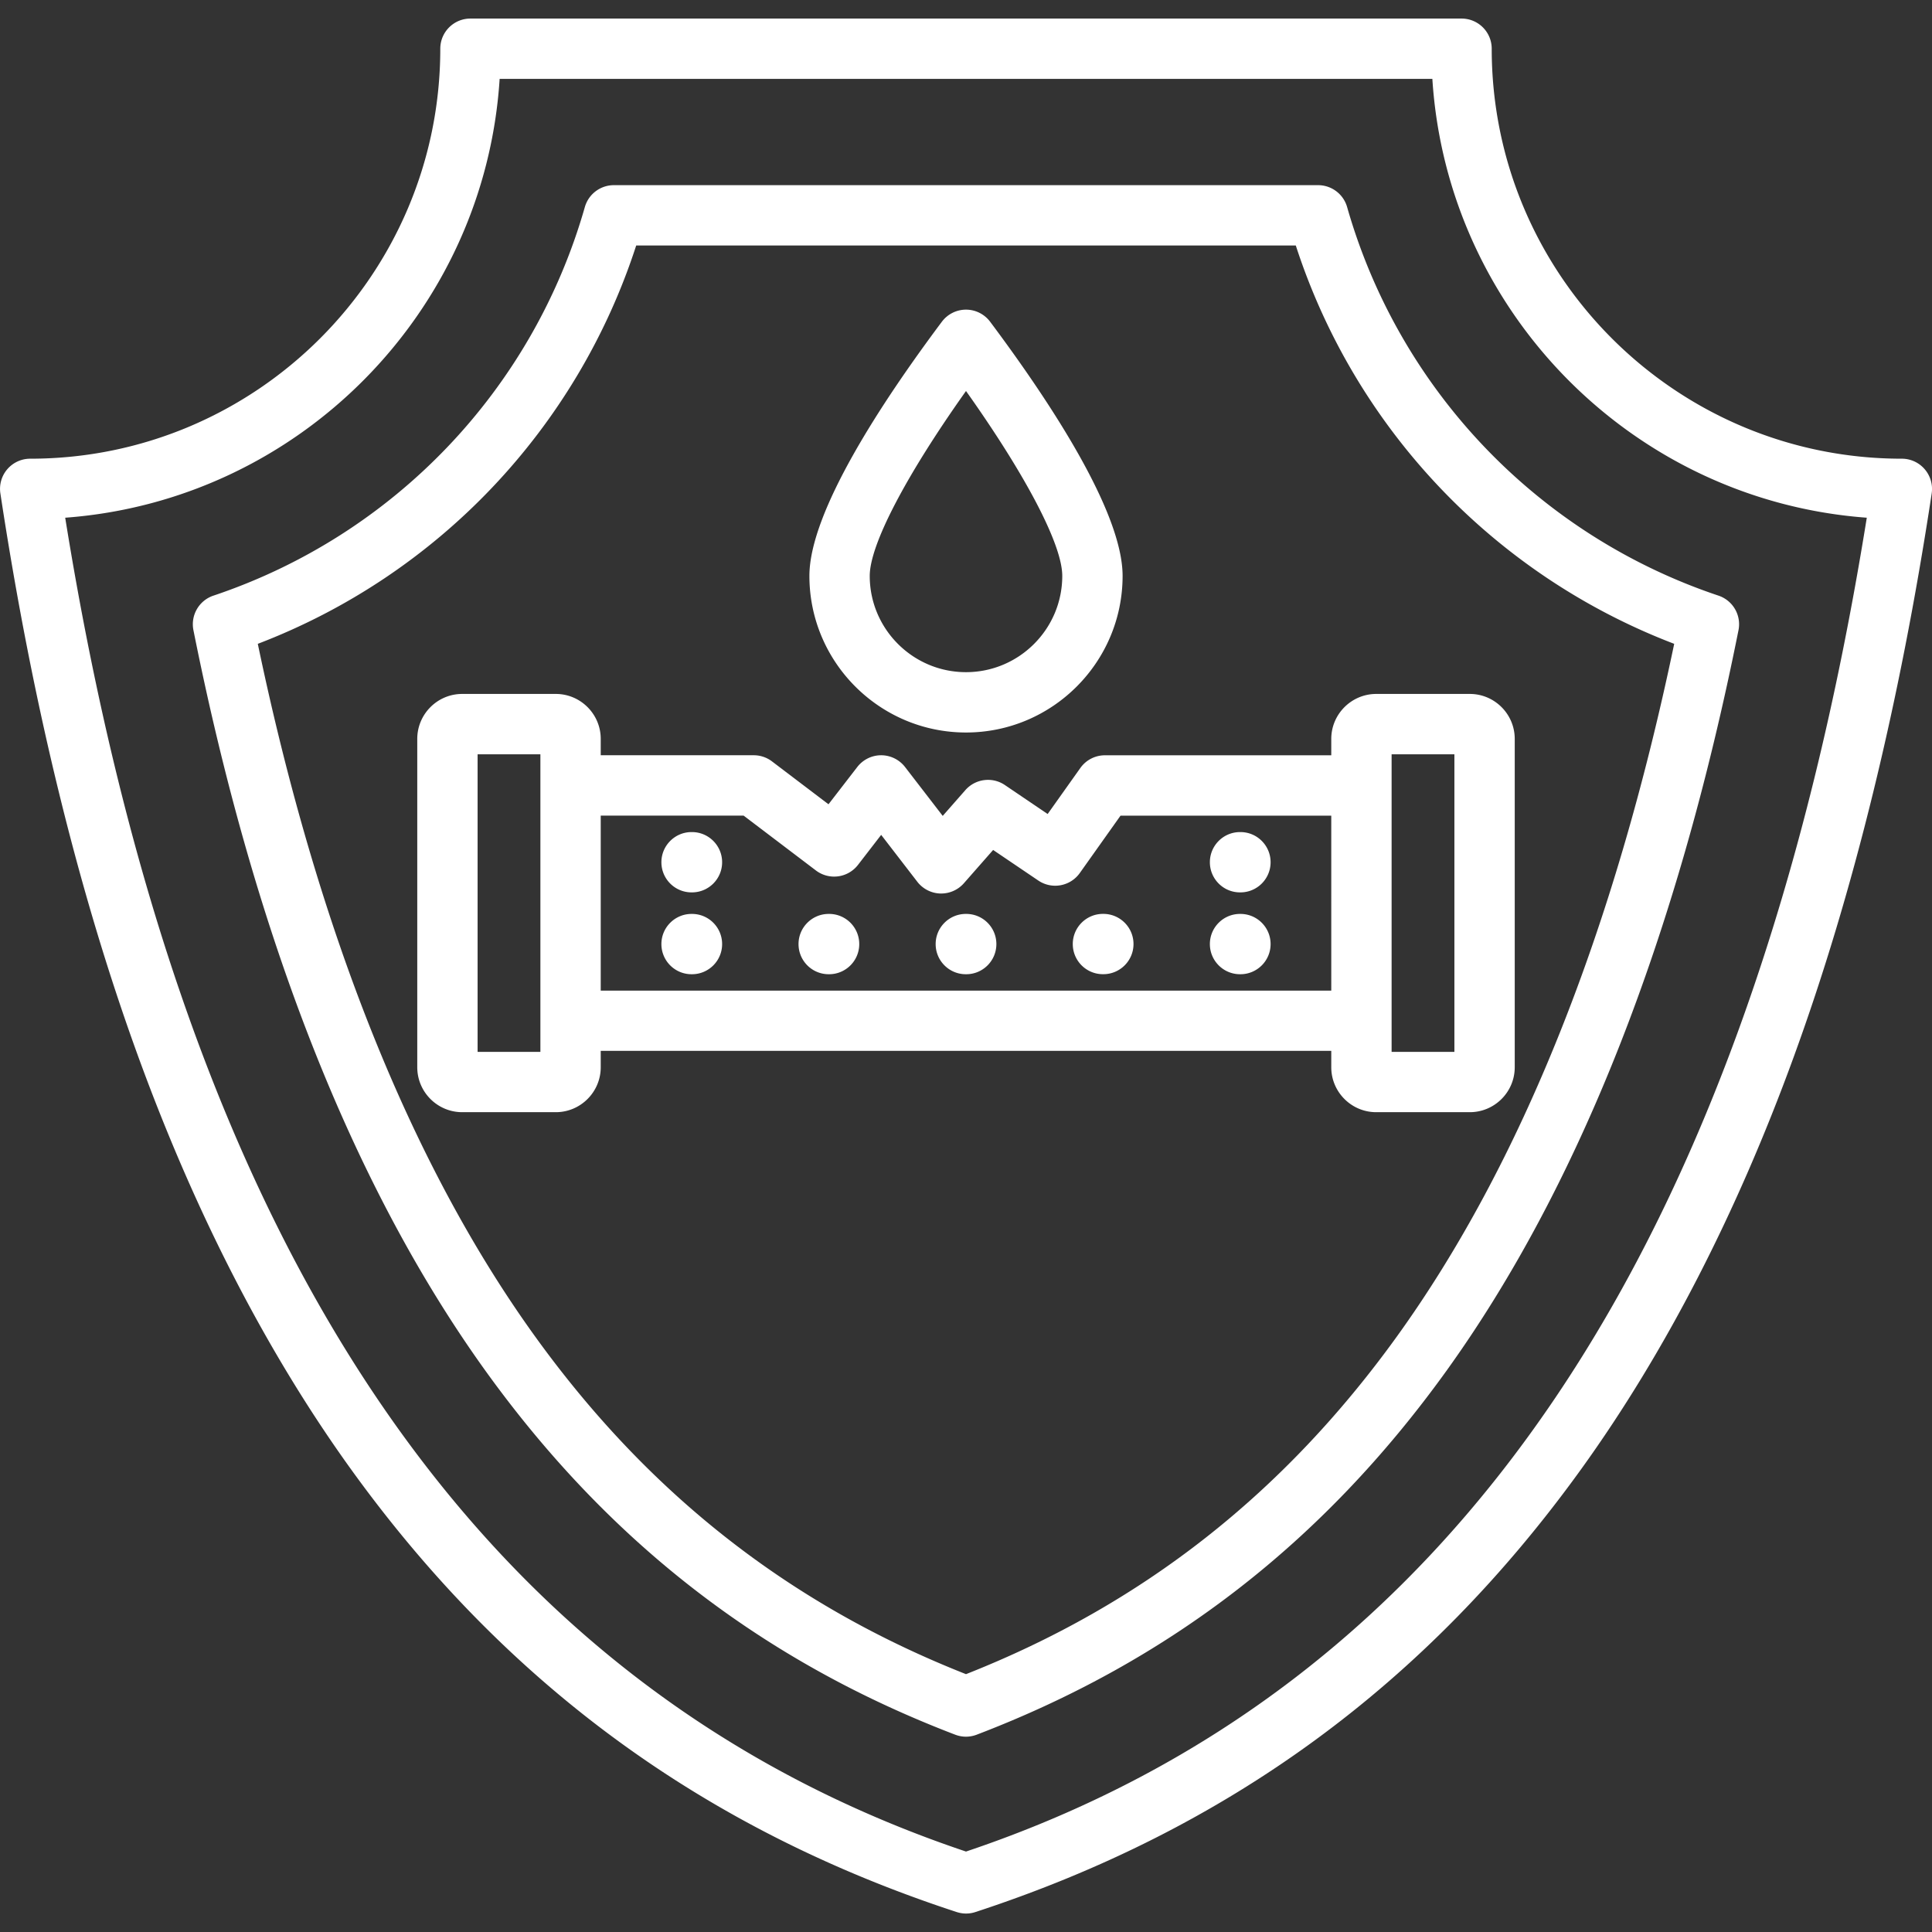 <?xml version="1.0" encoding="UTF-8"?> <svg xmlns="http://www.w3.org/2000/svg" xmlns:xlink="http://www.w3.org/1999/xlink" version="1.1" width="512" height="512" x="0" y="0" viewBox="0 0 512 512" style="enable-background:new 0 0 512 512" xml:space="preserve" class=""><rect x="0" y="0" width="512" height="512" fill="#333333" stroke="none"/><g><path d="M510.06 124.34a7.977 7.977 0 0 0-6.06-2.78c-59.93 0-108.68-48.74-108.68-108.65 0-4.42-3.58-7.99-7.99-7.99H124.67c-4.42 0-7.99 3.58-7.99 7.99 0 59.91-48.75 108.65-108.68 108.65-2.33 0-4.54 1.02-6.06 2.78s-2.19 4.11-1.84 6.41c8.46 55.75 20.77 106.02 36.59 149.41 15.17 41.62 34.08 78.29 56.19 109.02 41.16 57.18 93.71 95.63 160.64 117.53.81.26 1.65.4 2.49.4s1.68-.13 2.49-.4c66.93-21.9 119.48-60.34 160.64-117.53 22.11-30.72 41.02-67.4 56.19-109.02 15.82-43.39 28.13-93.66 36.59-149.41a8.02 8.02 0 0 0-1.86-6.41zM256 490.68C126.72 447.24 48.56 331.53 17.28 137.2c61.79-4.57 111.19-54.36 115.13-116.3h247.18c3.94 61.94 53.34 111.74 115.13 116.3C463.44 331.53 385.28 447.24 256 490.68zM357 54.87a8.001 8.001 0 0 0-7.69-5.8H162.68c-3.57 0-6.71 2.37-7.69 5.8-13.83 48.47-50.63 86.96-98.43 102.98a7.995 7.995 0 0 0-5.3 9.15c16.29 81.53 42.36 147.6 77.46 196.37 32.62 45.29 73.32 76.81 124.42 96.34.92.35 1.89.53 2.85.53s1.94-.18 2.85-.53c51.1-19.53 91.8-51.04 124.42-96.34 35.11-48.77 61.17-114.84 77.46-196.37a7.995 7.995 0 0 0-5.3-9.15A152.786 152.786 0 0 1 357 54.87zm13.3 299.16c-30.13 41.83-67.54 71.18-114.3 89.64-46.76-18.46-84.17-47.8-114.3-89.64-32.8-45.56-57.47-107.25-73.38-183.41 47.66-18.22 84.53-57.01 100.28-105.56h174.8c15.75 48.55 52.62 87.34 100.28 105.56-15.91 76.16-40.58 137.84-73.38 183.41zM191.37 250.19c0 4.42-3.58 7.99-7.99 7.99h-.11c-4.42 0-7.99-3.58-7.99-7.99s3.58-7.99 7.99-7.99h.11c4.41-.01 7.99 3.57 7.99 7.99zm161.43-54.37v4.34h-59.98a7.98 7.98 0 0 0-6.52 3.37l-8.66 12.19-11.33-7.67c-3.33-2.26-7.82-1.68-10.48 1.34l-6 6.83-9.98-12.95a8.03 8.03 0 0 0-6.33-3.12c-2.48 0-4.81 1.15-6.33 3.11l-7.63 9.88-14.97-11.36a7.969 7.969 0 0 0-4.83-1.63H159.2v-4.34c0-6.56-5.34-11.91-11.91-11.91h-24.8c-6.56 0-11.91 5.34-11.91 11.91v87.02c0 6.56 5.34 11.91 11.91 11.91h24.8c6.56 0 11.91-5.34 11.91-11.91v-4.34h193.6v4.34c0 6.56 5.34 11.91 11.91 11.91h24.8c6.56 0 11.91-5.34 11.91-11.91v-87.02c0-6.56-5.34-11.91-11.91-11.91h-24.8c-6.57.01-11.91 5.36-11.91 11.92zm-209.59 82.94h-16.64V199.9h16.64zm209.59-16.24H159.2v-46.37h37.87l19.15 14.53a7.99 7.99 0 0 0 11.16-1.48l6.14-7.95 9.58 12.43a8.018 8.018 0 0 0 6.07 3.11h.26c2.29 0 4.48-.99 6-2.71l7.76-8.83 11.97 8.1c3.6 2.44 8.48 1.55 11-1.99l10.79-15.2h55.85zm15.99-62.62h16.64v78.86h-16.64zM256 194.12c22.88 0 41.5-18.62 41.5-41.5 0-16.9-19.09-45.95-35.1-67.35-1.51-2.02-3.88-3.21-6.4-3.21s-4.89 1.19-6.4 3.21c-16.01 21.4-35.1 50.45-35.1 67.35 0 22.88 18.62 41.5 41.5 41.5zm0-90.5c15.9 22.39 25.51 40.72 25.51 49 0 14.07-11.44 25.51-25.51 25.51s-25.51-11.44-25.51-25.51c0-8.27 9.61-26.61 25.51-49zM191.37 228.5c0 4.42-3.58 7.99-7.99 7.99h-.11c-4.42 0-7.99-3.58-7.99-7.99s3.58-7.99 7.99-7.99h.11c4.41 0 7.99 3.58 7.99 7.99zm129.26 21.69c0-4.42 3.58-7.99 7.99-7.99h.11c4.42 0 7.99 3.58 7.99 7.99s-3.58 7.99-7.99 7.99h-.11c-4.41 0-7.99-3.58-7.99-7.99zm-28.23-8c4.42 0 7.99 3.58 7.99 7.99s-3.58 7.99-7.99 7.99h-.11c-4.42 0-7.99-3.58-7.99-7.99s3.58-7.99 7.99-7.99zm-64.69 8c0 4.42-3.58 7.99-7.99 7.99h-.11c-4.42 0-7.99-3.58-7.99-7.99s3.58-7.99 7.99-7.99h.11c4.41-.01 7.99 3.57 7.99 7.99zm92.92-21.69c0-4.42 3.58-7.99 7.99-7.99h.11c4.42 0 7.99 3.58 7.99 7.99s-3.58 7.99-7.99 7.99h-.11c-4.41.01-7.99-3.57-7.99-7.99zm-56.58 21.69c0 4.42-3.58 7.99-7.99 7.99h-.11c-4.42 0-7.99-3.58-7.99-7.99s3.58-7.99 7.99-7.99h.11c4.41-.01 7.99 3.57 7.99 7.99z" fill="#ffffff" opacity="1" data-original="#000000"></path></g></svg> 